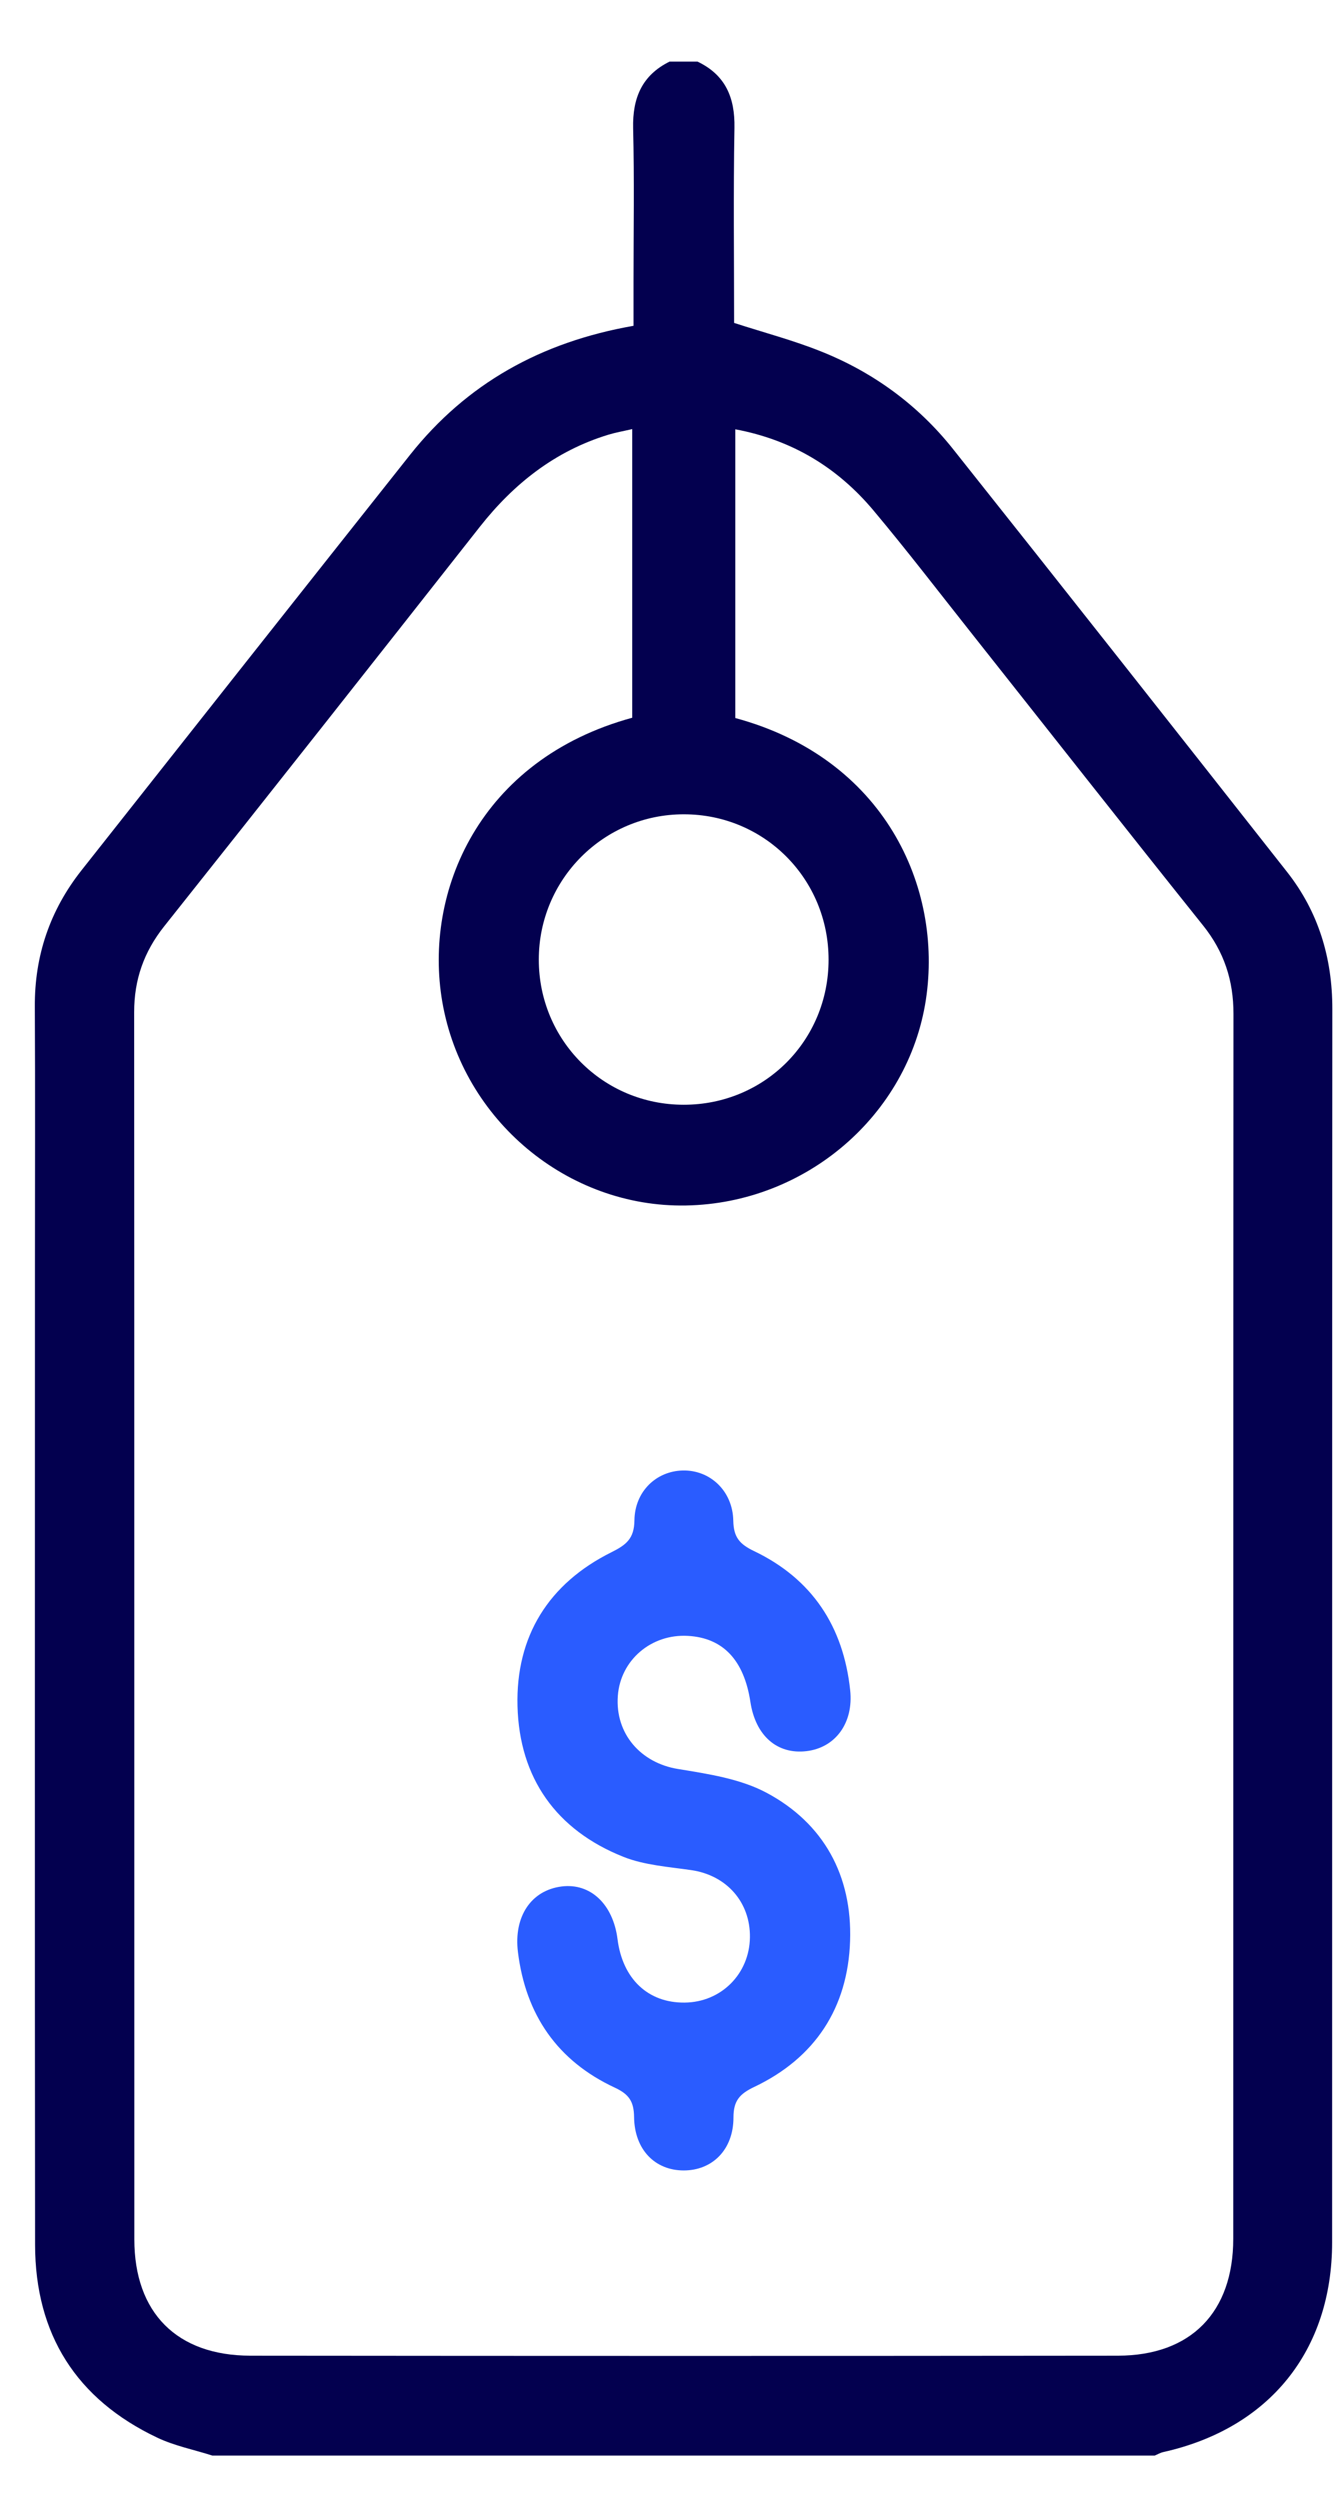 <svg width="31" height="58" viewBox="0 0 31 57" fill="none" xmlns="http://www.w3.org/2000/svg">
    <path d="M4.927 56.464C4.5 56.328 4.051 56.239 3.65 56.049C1.772 55.159 0.817 53.651 0.814 51.574C0.805 43.987 0.811 36.4 0.811 28.813C0.811 26.826 0.819 24.839 0.808 22.852C0.801 21.667 1.161 20.615 1.89 19.691C4.429 16.476 6.968 13.262 9.514 10.052C10.828 8.397 12.553 7.434 14.7 7.058V6.051C14.7 4.859 14.72 3.666 14.691 2.475C14.675 1.774 14.895 1.247 15.536 0.929H16.185C16.833 1.239 17.055 1.762 17.042 2.466C17.015 3.981 17.034 5.497 17.034 6.991C17.736 7.218 18.413 7.396 19.057 7.655C20.267 8.139 21.301 8.895 22.113 9.916C24.708 13.179 27.288 16.453 29.866 19.729C30.593 20.654 30.915 21.721 30.915 22.903C30.908 32.441 30.913 41.98 30.91 51.518C30.909 54.033 29.451 55.834 26.993 56.383C26.924 56.398 26.86 56.437 26.794 56.464H4.927ZM14.67 16.15V9.454C14.459 9.503 14.285 9.533 14.117 9.584C12.883 9.961 11.923 10.718 11.132 11.723C8.698 14.816 6.261 17.907 3.811 20.987C3.338 21.582 3.112 22.227 3.113 22.982C3.118 32.471 3.115 41.96 3.117 51.449C3.118 53.149 4.101 54.145 5.809 54.147C12.519 54.154 19.229 54.155 25.94 54.147C27.636 54.145 28.616 53.137 28.616 51.432C28.618 41.961 28.615 32.491 28.621 23.021C28.622 22.246 28.404 21.58 27.917 20.971C26.124 18.73 24.35 16.472 22.568 14.222C21.805 13.26 21.058 12.284 20.27 11.344C19.437 10.35 18.384 9.706 17.062 9.459V16.157C20.513 17.088 21.885 20.072 21.483 22.697C21.073 25.37 18.701 27.415 15.916 27.465C13.174 27.514 10.738 25.492 10.263 22.742C9.823 20.192 11.118 17.12 14.67 16.15ZM19.226 21.762C19.226 19.887 17.736 18.39 15.868 18.39C14.007 18.389 12.502 19.897 12.502 21.761C12.502 23.632 13.996 25.128 15.865 25.128C17.74 25.128 19.226 23.64 19.226 21.762Z" fill="#03004F"/>
    <path d="M17.401 44.442C17.412 43.625 16.858 43.004 16.046 42.884C15.515 42.806 14.956 42.77 14.466 42.575C12.905 41.954 12.051 40.745 12.008 39.078C11.966 37.461 12.727 36.234 14.191 35.507C14.529 35.338 14.716 35.194 14.721 34.77C14.729 34.093 15.233 33.626 15.843 33.612C16.472 33.598 17.002 34.082 17.015 34.778C17.022 35.167 17.167 35.324 17.499 35.483C18.844 36.128 19.57 37.231 19.727 38.708C19.809 39.469 19.385 40.044 18.712 40.123C18.031 40.203 17.531 39.764 17.412 38.982C17.264 38.011 16.778 37.496 15.964 37.449C15.111 37.4 14.397 38.011 14.336 38.84C14.271 39.722 14.87 40.395 15.727 40.536C16.427 40.651 17.172 40.761 17.784 41.087C19.119 41.798 19.776 43.018 19.725 44.526C19.674 46.074 18.917 47.239 17.502 47.912C17.166 48.072 17.019 48.229 17.019 48.62C17.02 49.369 16.528 49.851 15.862 49.85C15.199 49.848 14.722 49.369 14.713 48.611C14.708 48.251 14.597 48.084 14.268 47.93C12.936 47.311 12.197 46.24 12.018 44.783C11.917 43.959 12.324 43.351 13.034 43.262C13.702 43.179 14.226 43.674 14.329 44.485C14.446 45.407 15.038 45.966 15.888 45.956C16.734 45.947 17.39 45.29 17.401 44.442Z" fill="#2A5CFF"/>
</svg>
